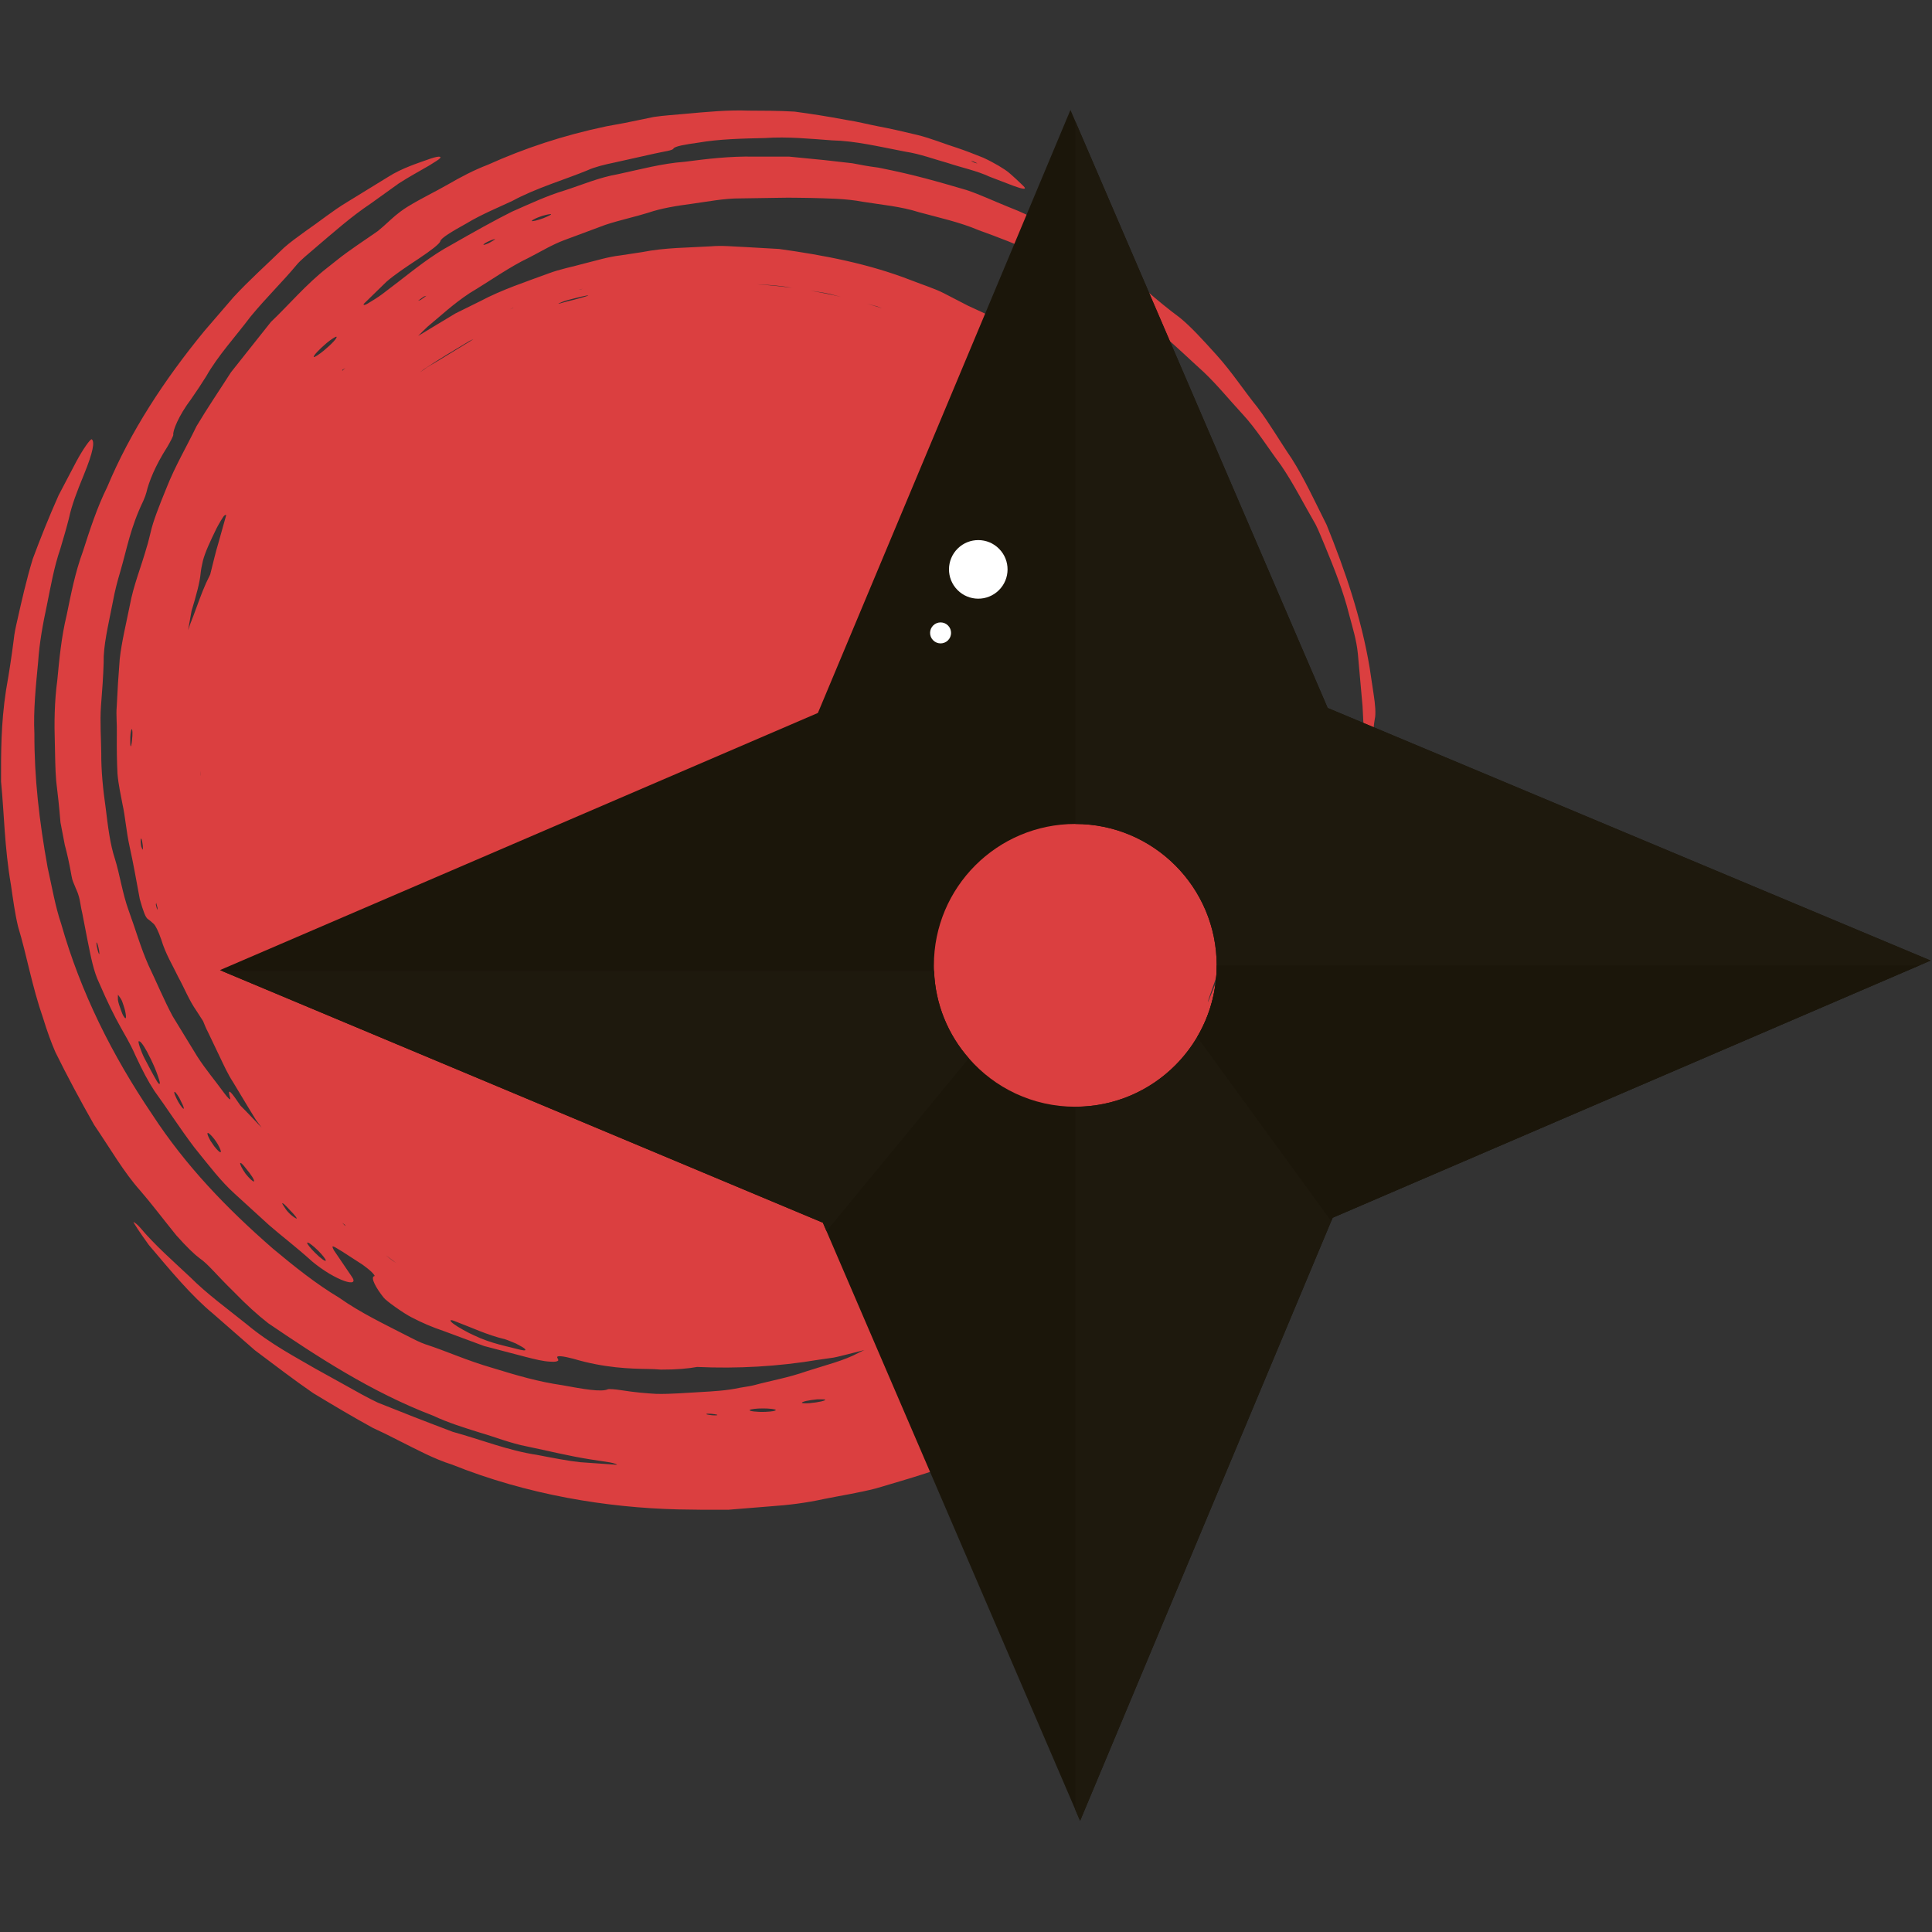 <svg xmlns="http://www.w3.org/2000/svg" xmlns:xlink="http://www.w3.org/1999/xlink" width="500" zoomAndPan="magnify" viewBox="0 0 375 375" height="500" preserveAspectRatio="xMidYMid meet" version="1.0"><rect x="0" y="0" width="375" height="375" fill="#333333" stroke="none"/><defs><clipPath id="9dcd7f2da9"><path d="M 0 21.34 L 271.703 21.34 L 271.703 293.043 L 0 293.043 Z M 0 21.34 " clip-rule="nonzero"/></clipPath><clipPath id="8bdd33327f"><path d="M 42.68 21.34 L 374.762 21.34 L 374.762 353.422 L 42.68 353.422 Z M 42.68 21.34 " clip-rule="nonzero"/></clipPath><clipPath id="103446027e"><path d="M 208 23 L 374.762 23 L 374.762 353.422 L 208 353.422 Z M 208 23 " clip-rule="nonzero"/></clipPath></defs><path fill="#db3f40" d="M 189.285 254.789 L 189.223 254.844 L 189.387 254.777 Z M 189.285 254.789 " fill-opacity="1" fill-rule="nonzero"/><g clip-path="url(#9dcd7f2da9)"><path fill="#db3f40" d="M 237.25 218.211 C 237.055 218.406 236.758 218.723 236.695 218.758 C 236.629 218.797 236.793 218.547 236.855 218.426 C 237.051 218.234 237.352 217.91 237.41 217.879 C 237.477 217.844 237.312 218.09 237.25 218.211 Z M 193.949 259.219 L 194.516 258.891 L 194.77 258.895 Z M 185.656 263.809 C 185.438 263.945 184.566 264.242 183.945 264.465 C 183.871 264.492 183.395 264.562 183.316 264.543 C 183.09 264.484 183.52 264.281 184.449 263.977 C 185.41 263.691 186.016 263.586 185.656 263.809 Z M 168.25 58.938 C 168.375 58.969 168.504 59.004 168.629 59.039 C 169.168 59.18 169.703 59.324 170.234 59.465 C 170.574 59.59 170.902 59.719 171.238 59.844 C 170.246 59.523 169.25 59.227 168.25 58.938 Z M 157.133 272.355 C 156.586 272.406 155.695 272.375 155.66 272.309 C 155.547 272.078 156.875 271.785 158.625 271.609 C 159.164 271.621 160.109 271.59 160.164 271.656 C 160.324 271.867 158.91 272.191 157.133 272.355 Z M 148.578 274.039 C 146.945 274.109 145.266 273.902 145.527 273.672 C 145.715 273.508 146.891 273.371 148.117 273.375 C 149.336 273.375 150.523 273.523 150.582 273.668 C 150.562 273.855 149.918 273.98 148.578 274.039 Z M 139.086 274.711 C 138.965 274.734 138.508 274.73 138.219 274.699 C 137.227 274.594 136.906 274.488 137.234 274.402 C 137.531 274.406 137.832 274.391 138.113 274.422 C 139.105 274.527 139.484 274.641 139.086 274.711 Z M 157.172 56.398 L 157.863 56.504 C 159.301 56.719 160.738 56.914 162.125 57.336 C 162.492 57.434 162.867 57.531 163.238 57.625 C 161.238 57.156 159.215 56.746 157.172 56.398 Z M 146.832 55.176 C 149.086 55.281 151.336 55.406 153.559 55.844 L 153.82 55.883 C 151.516 55.57 149.184 55.332 146.832 55.176 Z M 114.113 57.391 C 113.867 57.508 112.641 57.863 111.406 58.184 C 109.691 58.562 108.426 59.016 108.383 58.953 C 108.363 58.922 108.77 58.742 109.391 58.496 C 110.023 58.273 110.898 58.062 111.773 57.84 C 113.473 57.418 114.473 57.227 114.113 57.391 Z M 113.117 56.047 L 112.719 56.176 L 112.297 56.254 Z M 101.035 262 C 98.574 261.336 95.332 260.805 91.988 259.184 C 90.852 258.695 88.855 257.574 88.062 256.984 C 87.223 256.359 87.219 256.027 88.168 256.398 C 91.43 257.621 94.566 259.133 98.055 259.957 C 98.512 260.094 99.434 260.5 100.137 260.777 C 100.652 261.066 101.363 261.422 101.637 261.621 C 102.324 262.129 101.938 262.203 101.035 262 Z M 85.426 69.789 C 84.262 70.52 83.102 71.082 82.129 71.836 C 81.32 72.422 81.375 72.363 82.23 71.707 C 85.066 69.793 88.016 68.062 91.102 66.199 C 91.41 66.035 91.922 65.824 91.871 65.852 C 91.688 65.969 91.375 66.156 91.008 66.383 C 89.145 67.52 87.246 68.676 85.426 69.789 Z M 99.676 59.73 L 99.59 59.793 C 99.371 59.859 99.16 59.953 98.953 60.051 C 99.188 59.926 99.426 59.816 99.676 59.73 Z M 75.484 244.133 C 75.324 244.004 75.141 243.848 74.953 243.688 L 76.445 244.805 L 76.902 245.145 C 76.527 244.926 75.953 244.508 75.484 244.133 Z M 66.43 237.344 L 66.957 237.75 L 67.047 237.992 Z M 66.449 71.805 L 67.02 71.426 L 66.43 71.977 Z M 62.852 68.051 C 61.988 68.77 61.016 69.391 60.914 69.297 C 60.727 69.121 61.891 67.855 63.422 66.566 C 64.238 65.883 65.191 65.273 65.312 65.363 C 65.535 65.531 64.426 66.746 62.852 68.051 Z M 61.105 243.117 C 60.25 242.262 59.574 241.406 59.625 241.23 C 59.695 240.977 60.684 241.688 61.789 242.789 C 62.578 243.574 63.234 244.418 63.234 244.645 C 63.234 244.973 62.273 244.285 61.105 243.117 Z M 57.484 236.512 C 57.121 236.32 56.25 235.746 55.508 234.762 C 55.246 234.348 54.766 233.672 54.781 233.578 C 54.816 233.367 55.465 233.984 56.289 234.906 C 57.129 235.734 57.867 236.664 57.484 236.512 Z M 47.676 227.832 C 46.875 226.703 46.602 226.027 46.609 225.762 C 46.711 225.629 47.039 225.867 47.82 226.895 C 48.695 227.941 49.473 229.098 49.289 229.309 C 49.176 229.445 48.398 228.742 47.676 227.832 Z M 41.59 222.504 C 41.324 222.113 41.02 221.668 40.855 221.426 C 39.797 219.559 40.227 219.375 41.586 221.082 C 41.773 221.32 42.133 221.852 42.27 222.094 C 43.328 223.984 42.922 224.184 41.59 222.504 Z M 35 214.508 C 34.512 213.824 33.84 212.418 33.828 212.07 C 33.82 211.691 34.203 212.094 34.789 213.07 C 35.07 213.664 35.504 214.492 35.605 214.805 C 35.812 215.453 35.559 215.297 35 214.508 Z M 30.492 209.922 C 29.773 208.711 28.91 207.078 28.074 205.473 C 27.371 204.113 26.684 202.047 26.938 202.109 C 27.191 202.023 27.707 202.609 28.555 204.16 C 29 204.98 29.625 206.273 30.059 207.305 C 30.473 208.293 30.938 209.629 31.012 210.078 C 31.09 210.523 30.832 210.5 30.492 209.922 Z M 23.859 197.02 C 23.711 196.754 23.355 195.719 23.109 194.996 C 23.016 194.734 22.898 194.219 22.887 194.055 C 22.859 193.691 22.887 193.473 22.895 193.074 C 23.094 193.363 23.316 193.578 23.625 194.176 C 23.746 194.41 24.191 195.758 24.273 196.148 C 24.613 197.754 24.469 198.09 23.859 197.02 Z M 19.277 185.195 C 19.152 185.18 18.961 184.562 18.777 183.59 C 18.727 183.312 18.703 182.922 18.738 182.926 C 18.863 182.938 19.047 183.543 19.242 184.539 C 19.258 184.77 19.312 185.199 19.277 185.195 Z M 43.871 100.113 C 43.391 101.828 42.828 103.832 42.371 105.465 C 41.84 107.18 41.402 109.148 40.801 111.504 C 40.539 112.047 40.273 112.598 40.012 113.137 C 39.047 115.273 38.324 117.492 37.473 119.703 C 37.109 120.562 36.809 121.441 36.508 122.32 C 36.727 121.109 36.945 119.875 37.176 118.586 C 38.09 115.602 38.793 112.977 38.938 111.305 C 38.996 110.676 39.16 109.793 39.391 108.812 C 39.863 107.07 40.785 105.109 42.023 102.566 C 42.465 101.691 43.363 100.18 43.559 100.062 C 43.719 99.961 43.953 99.797 43.871 100.113 Z M 38.91 150 C 38.898 150.188 38.879 150.367 38.867 150.555 L 38.852 150.543 L 38.922 149.637 Z M 30.512 176.555 C 30.457 176.438 30.344 175.938 30.254 175.605 L 30.312 175.23 L 30.578 176.227 C 30.559 176.352 30.562 176.66 30.512 176.555 Z M 27.719 164.867 C 27.676 165.059 27.512 164.504 27.406 164.285 C 27.277 163.422 27.258 162.867 27.367 162.766 C 27.406 162.73 27.477 162.855 27.531 163.078 C 27.684 163.688 27.785 164.551 27.719 164.867 Z M 25.629 143.656 C 25.539 144.539 25.402 145.094 25.328 144.754 C 25.277 144.504 25.266 143.805 25.285 143.168 C 25.312 142.312 25.426 141.699 25.559 141.508 C 25.727 141.523 25.762 142.375 25.629 143.656 Z M 188.91 31.328 C 189.117 31.426 189.441 31.574 189.715 31.703 C 189.562 31.676 189.461 31.691 189.254 31.621 C 189.051 31.527 188.73 31.379 188.457 31.254 C 188.602 31.273 188.707 31.258 188.91 31.328 Z M 82.273 57.559 L 82.766 57.414 L 81.625 58.223 C 81.465 58.27 81.117 58.395 81.168 58.355 C 81.492 58.117 81.898 57.828 82.273 57.559 Z M 93.961 47.344 C 94.078 47.246 94.348 47.07 94.625 46.938 C 95.457 46.539 95.977 46.375 96.133 46.438 C 95.684 46.707 95.266 47.008 94.777 47.23 C 93.973 47.586 93.641 47.613 93.961 47.344 Z M 105.25 41.902 C 105.781 41.742 106.344 41.602 106.91 41.547 C 107.113 41.664 106.523 41.898 105.504 42.336 C 104.48 42.742 103.098 43.062 103.227 42.867 C 103.379 42.648 104.074 42.297 105.25 41.902 Z M 195.035 68.57 C 195.258 68.711 195.297 68.758 195.422 68.848 C 195.105 68.695 194.574 68.383 193.922 67.969 C 193.703 67.828 193.516 67.691 193.582 67.719 C 193.801 67.812 194.379 68.148 195.035 68.57 Z M 209.973 77.902 C 211.008 78.758 212.227 79.773 213.617 80.93 C 215.039 82.059 216.332 83.641 217.898 85.227 C 218.895 86.301 220.129 87.637 221.273 88.875 C 221.102 88.75 221.137 88.875 220.645 88.371 C 219.348 87.031 217.898 85.531 216.34 83.922 C 215.547 83.133 214.812 82.23 213.906 81.457 C 213.008 80.672 212.094 79.867 211.156 79.047 C 210.926 78.832 210.469 78.41 210.254 78.211 C 210.055 78.02 209.867 77.816 209.973 77.902 Z M 234.316 110.656 C 234.43 110.816 234.57 111.035 234.754 111.344 C 235.277 112.336 236.203 113.66 237.352 116.605 C 238.422 119.484 239.48 122.336 240.539 125.184 C 240.449 125.125 240.066 124.41 238.938 121.32 C 237.512 117.453 236.59 115.016 235.332 112.887 C 234.969 112.215 234.578 111.391 234.34 110.824 C 234.254 110.617 234.262 110.582 234.316 110.656 Z M 240.215 127.375 C 239.988 126.855 239.828 125.801 239.254 124.32 C 239.117 123.875 238.805 122.918 238.875 123.066 C 239.062 123.453 239.383 124.211 239.734 125.098 C 239.855 125.426 240.199 126.883 240.281 127.27 C 240.367 127.676 240.32 127.676 240.215 127.375 Z M 235.102 114.359 C 234.965 114.066 234.785 113.641 234.816 113.691 C 234.902 113.836 235.105 114.18 235.262 114.445 L 235.855 115.84 C 235.797 115.785 235.527 115.281 235.102 114.359 Z M 241.211 133.871 L 241.355 134.547 L 241.074 133.48 Z M 206.191 238.145 C 206.625 237.797 207.121 237.363 207.434 237.055 C 209.41 235.285 207.988 236.633 207.711 236.93 C 207.383 237.312 206.789 237.82 206.223 238.184 C 206.043 238.305 206.195 238.164 206.191 238.145 Z M 216.48 228.199 C 216.734 227.727 218.531 225.625 219.949 224.109 C 221.668 222.348 221.871 221.879 222.066 221.863 C 222.121 221.844 222.07 221.973 222.066 222.059 C 221.895 222.344 221.824 222.531 221.34 223.23 C 220.836 223.848 219.82 225 219.055 225.844 C 218.285 226.684 217.078 227.957 216.891 228.113 C 216.469 228.461 216.32 228.492 216.48 228.199 Z M 220.875 218.887 C 221.113 218.57 221.512 218.043 221.633 217.879 C 221.969 217.473 222.457 216.871 222.426 216.953 C 222.32 217.242 221.637 218.27 220.16 220.281 C 219.48 221.297 218.344 222.461 218.434 222.273 C 218.672 221.941 219.48 220.824 220.875 218.887 Z M 224.121 224.539 C 224.207 224.422 224.746 223.707 224.789 223.652 C 224.98 223.445 225.246 223.145 225.129 223.34 C 225 223.52 224.473 224.27 224.121 224.77 C 223.875 225.074 223.613 225.367 223.328 225.629 C 223.613 225.301 223.82 224.98 224.121 224.539 Z M 227.285 213.887 C 227.395 213.73 227.633 213.375 227.598 213.449 C 227.355 213.871 227.062 214.406 226.766 214.891 C 226.633 215.047 226.359 215.379 226.402 215.312 C 226.703 214.914 227.008 214.391 227.285 213.887 Z M 233.551 201.441 C 233.766 200.988 234.262 199.93 234.543 199.332 C 234.844 198.73 235.215 198.027 235.277 197.969 C 235.516 197.711 235.074 198.824 234.012 201.152 C 233.867 201.457 233.57 202.074 233.477 202.27 C 233.199 202.785 232.996 203.156 232.762 203.594 C 232.699 203.527 232.902 202.93 233.551 201.441 Z M 236.012 206.508 C 236.156 206.109 237.078 204.129 237.48 203.348 C 237.801 202.73 238.105 202.16 238.266 201.891 C 238.43 201.613 238.535 201.48 238.457 201.715 C 238.246 202.281 237.957 203.066 237.688 203.801 C 237.07 204.926 236.344 206.246 235.91 207.027 C 235.676 207.434 235.871 206.902 236.012 206.508 Z M 238.496 198.832 L 238.914 198.012 L 238.656 198.637 C 238.516 198.91 238.277 199.375 238.262 199.398 C 238.238 199.422 238.41 199.039 238.496 198.832 Z M 271.164 162.305 C 271.176 155.711 270.188 153.277 269.129 151.023 C 268.902 150.531 268.402 151.414 267.781 152.863 C 266.754 155.27 265.574 158.793 264.484 162.246 C 263.082 166.141 261.289 170.504 259.789 175.477 L 256.117 184.332 C 254.809 187.809 252.93 190.527 251.41 193.18 C 249.848 196.023 247.738 198.973 245.715 201.789 C 244.891 202.961 243.992 204.586 243.473 205.789 C 243.285 206.316 243.137 206.672 242.898 207.117 C 242.367 208.164 241.578 209.316 240.367 210.727 C 239.926 211.238 239.219 212.117 238.906 212.605 C 235.039 218.695 231.445 222.922 232.199 223.969 C 232.316 224.145 232.301 224.488 232.109 225.008 C 231.93 225.527 231.691 226.145 230.949 227.008 C 228.234 230.109 225.719 233.746 222.602 236.707 C 222.398 235.969 222.262 235.18 221.898 234.57 C 221.836 234.465 220.852 235.016 220.086 235.555 C 219.312 236.098 218.094 237.086 217.375 237.738 C 216.309 238.707 215.242 239.73 214.648 240.422 C 212.199 242.742 208.801 245.676 204.965 248.473 C 200.996 250.902 197.523 253.773 193.977 255.617 C 191.402 257.043 188.453 258.867 185.117 260.25 C 181.746 261.535 178.25 263.043 174.766 264.191 C 174.566 264.246 173.293 264.387 173.098 264.352 C 172.199 264.184 173.297 263.664 175.133 263.098 C 179.18 261.461 180.543 260.316 182.691 259.062 C 184.84 257.957 188.578 255.875 189.223 254.844 C 188.172 255.266 186.918 255.809 186.219 256.016 C 185.168 256.328 184.918 256.234 185.078 255.98 C 193.73 251.926 201.906 246.902 209.094 240.98 C 221.453 230.723 231.285 217.57 237.641 203.926 L 237.625 203.969 C 237.664 203.883 237.703 203.797 237.742 203.707 L 237.766 203.656 L 237.762 203.66 C 238.363 202.32 239.094 200.695 239.496 199.801 C 240.41 197.746 241.023 195.293 242.031 192.52 C 242.492 191.117 243.078 189.637 243.562 187.98 C 243.988 186.309 244.449 184.504 244.949 182.539 C 245.402 180.781 245.73 179.383 245.953 178.32 C 246.129 177.254 246.145 176.504 246.16 176.078 C 246.164 175.586 245.988 176.305 245.699 177.84 C 245.074 180.141 244.32 183 243.801 185.332 C 243.578 186.367 243.398 187.176 243.184 188.168 C 243.129 188.453 242.848 189.168 242.77 189.395 C 242.508 190.059 242.156 190.961 242.082 191.09 C 241.625 191.785 242.113 190.488 242.984 187.281 C 243.938 182.809 245.305 178.277 245.688 173.656 C 245.852 172.344 245.848 171.758 245.688 172.414 C 245.52 173.086 245.371 173.625 245.164 174.613 C 244.934 175.68 244.699 176.773 244.453 177.91 C 244.113 179.027 243.758 180.191 243.379 181.43 C 243.012 182.664 242.621 183.977 242.199 185.383 C 241.996 186.09 241.781 186.816 241.562 187.574 C 241.32 188.324 240.984 189.074 240.688 189.867 C 239.496 192.762 238.492 195.758 237.125 198.602 C 235.676 201.41 234.285 204.254 232.785 207.012 C 231.941 208.332 231.07 209.691 230.277 210.93 C 229.215 212.57 228.496 213.598 228.578 213.301 C 228.742 212.676 229.07 211.781 229.402 210.883 C 229.457 210.738 229.785 210.117 230.152 209.492 C 232.09 206.453 233.375 203.332 234.816 200.199 C 236.387 197.121 237.402 193.711 238.766 189.996 C 239.133 188.926 239.516 187.957 239.781 187.035 C 240.004 186.102 240.203 185.254 240.391 184.473 C 240.746 182.918 241.012 181.652 241.199 180.637 C 241.348 179.531 241.98 177.617 242.191 175.422 C 242.363 174.16 242.535 172.887 242.695 171.707 C 242.914 170.047 242.918 169.152 242.707 170.098 C 242.523 170.965 242.355 171.75 242.102 172.93 C 241.734 174.586 241.539 176.32 241.023 178 C 240.527 179.68 240.02 181.375 239.52 183.055 C 238.891 185.152 238.898 184.859 239.594 181.793 C 239.672 181.449 239.77 181.02 239.852 180.68 C 240.391 178.277 240.531 177.203 239.559 180.625 C 239.254 181.691 238.875 183.039 238.902 182.703 C 238.93 182.418 239.133 181.453 239.273 180.742 C 239.387 180.16 239.355 180.148 239.098 181.086 C 238.781 182.277 238.438 183.582 238.098 184.852 C 237.926 185.484 237.758 186.109 237.594 186.707 C 237.367 187.289 237.148 187.844 236.945 188.355 C 236.215 190.184 235.387 192.246 234.605 194.191 C 234.281 194.992 234.484 194.219 234.93 192.949 C 235.492 191.352 236.055 189.754 236.625 188.133 C 237.375 186.332 237.699 184.438 238.191 182.629 C 238.641 180.809 239.086 179.016 239.523 177.23 C 240.125 173.605 240.605 170.004 241.09 166.328 C 241.156 164.23 241.215 162.32 241.277 160.406 C 241.281 160.18 241.281 160.012 241.281 159.867 C 241.324 158.668 241.371 157.473 241.371 156.262 C 241.371 151.496 241.02 146.816 240.383 142.227 C 240.387 142.23 240.391 142.242 240.395 142.246 C 240.57 142.387 240.43 139.543 239.488 134.684 C 239.379 134.254 239.266 133.809 239.16 133.387 C 238.461 130.703 237.789 128.117 237.145 125.645 C 236.305 123.227 235.504 120.922 234.75 118.742 C 230.977 109.211 226.051 100.121 219.574 91.98 C 218.43 90.41 217.043 89.051 215.793 87.578 C 214.488 86.156 213.281 84.637 211.891 83.293 C 210.473 81.977 209.047 80.656 207.617 79.324 L 205.457 77.32 C 204.707 76.684 203.895 76.113 203.109 75.5 C 202.781 75.246 202.504 75.027 202.184 74.777 C 200.746 73.66 200.02 72.965 200.754 73.43 C 201.961 74.223 203.969 75.535 205.996 77.094 C 207.457 78.371 208.938 79.668 210.504 81.039 C 211.273 81.738 212.062 82.457 212.879 83.203 C 213.637 84.004 214.383 84.875 215.168 85.766 C 216.156 86.867 217.469 88.34 218.637 89.648 C 218.637 89.648 218.477 89.484 218.461 89.469 C 218.84 89.863 219.227 90.266 219.613 90.676 L 220.66 92 C 221.359 92.875 222.035 93.723 222.633 94.477 C 223.926 96.172 225.617 98.031 226.969 100.457 L 229.461 104.555 C 230.305 105.918 231.145 107.281 231.785 108.75 L 233.863 113.082 C 234.535 114.535 235.316 115.938 235.805 117.453 C 237.148 121.32 238.867 125.02 239.727 129.043 C 240.285 131.234 240.883 133.43 241.406 135.645 C 241.754 137.895 242.102 140.145 242.445 142.383 C 242.621 143.516 242.777 144.523 242.918 145.41 C 243.023 146.301 243.027 147.082 243.082 147.75 C 243.16 149.09 243.227 149.992 243.281 150.535 C 243.395 151.613 243.473 151.246 243.582 150.02 C 243.684 148.863 243.852 149.34 244.105 151.68 C 244.207 152.668 244.332 153.875 244.426 154.789 C 244.504 155.473 244.59 156.164 244.641 156.254 C 244.688 156.34 244.719 155.84 244.727 155.188 C 244.715 154.965 244.641 153.406 244.605 152.684 C 244.324 148.785 244.25 146.781 244.078 145.109 C 243.836 143.445 243.676 142.098 243.375 139.512 C 243.184 137.926 243 136.383 242.832 134.945 C 242.539 133.527 242.27 132.211 242.035 131.066 L 241.992 130.832 L 241.934 130.586 L 241.941 130.621 L 241.938 130.605 L 241.945 130.645 L 240.707 125.77 C 240.91 126.387 241.117 127.031 241.301 127.594 C 242.309 130.637 242.438 130.332 241.422 125.648 C 240.441 122.008 239.301 118.781 238.23 115.324 C 238.164 115.043 237.867 114.375 237.816 114.289 C 237.516 113.707 237.141 112.977 237.008 112.762 C 236.191 111.57 236.301 111.656 238.137 116.289 C 239.703 120.809 240.371 123.141 240.441 123.902 C 240.461 124.129 239.801 122.555 239.246 121.039 C 238.133 118.004 237.121 114.926 235.605 112.062 C 234.164 109.172 232.949 106.16 231.16 103.461 C 230.504 102.344 229.84 101.215 229.238 100.184 C 228.27 98.488 227.344 96.859 226.18 95.344 L 226.195 95.367 C 225.891 94.586 227.324 95.77 230.914 101.715 C 231.598 102.801 232.336 103.98 232.926 104.918 C 233.973 106.59 234.684 108.168 234.594 107.695 C 234.289 106.52 234.27 105.941 234.465 105.805 C 234.57 105.738 234.199 104.789 233.477 103.492 C 232.438 101.578 231.43 99.719 230.16 97.375 C 229.555 96.176 228.688 94.984 227.707 93.609 C 226.715 92.238 225.594 90.691 224.305 88.91 C 223.293 87.414 222.07 86.195 220.984 84.902 C 219.871 83.633 218.781 82.387 217.684 81.125 C 211.324 74.535 203.641 67.859 194.828 62.957 C 193.691 62.277 192.574 61.586 191.418 60.969 L 187.859 59.324 C 186.477 58.609 184.965 57.828 183.258 56.945 C 181.441 56.008 179.254 55.34 176.871 54.406 C 168.625 51.191 159.934 49.535 151.215 48.324 L 144.609 47.949 C 142.402 47.867 140.195 47.613 137.984 47.812 C 133.562 48.082 129.098 48.047 124.691 48.926 C 123.281 49.137 121.848 49.359 120.422 49.574 C 118.039 49.844 115.746 50.578 113.422 51.141 C 111.121 51.789 108.75 52.219 106.504 53.062 C 102.016 54.723 97.449 56.207 93.215 58.457 L 88.422 60.824 L 83.84 63.582 L 81.164 65.207 C 81.77 64.59 82.387 63.977 83.02 63.383 C 85.43 61.402 87.906 59.047 91.156 56.898 C 95.18 54.488 98.879 51.816 102.617 50.039 C 104.773 48.953 107.039 47.531 109.586 46.586 C 112.152 45.633 114.816 44.641 117.512 43.637 C 120.371 42.699 123.227 42.102 125.789 41.301 C 128.371 40.414 131.309 39.953 134.375 39.543 C 137.43 39.125 140.609 38.488 143.723 38.508 C 145.961 38.473 149.035 38.426 151.281 38.391 C 153.539 38.34 155.141 38.402 157.195 38.418 C 160.535 38.52 164.016 38.508 167.508 39.168 C 171.012 39.746 174.762 40.035 178.449 41.211 C 182.312 42.262 186.281 43.113 189.961 44.68 C 193.723 46.059 197.512 47.402 201.004 49.289 C 203.145 50.289 205.105 51.211 207.105 52.145 C 209.008 53.25 210.941 54.398 213.082 55.75 C 217.535 58.297 221.551 61.906 225.484 64.84 C 228.277 67.191 230.906 69.75 233.648 72.227 C 236.316 74.762 238.621 77.625 241.125 80.324 C 243.852 83.262 246.047 86.828 248.641 90.305 C 251.086 93.875 253.074 97.867 255.355 101.789 C 255.992 103.02 256.5 104.426 257.129 105.859 C 258.934 110.234 260.727 114.699 261.879 119.344 C 262.512 121.738 263.297 124.195 263.559 126.879 C 263.863 130.273 264.164 133.645 264.469 137.055 C 264.66 140.297 264.695 143.164 265.031 145.676 C 265.312 148.16 265.652 149.77 266.031 150.77 C 266.176 151.152 266.406 150.551 266.398 149.48 C 266.367 145.34 266.434 141.785 266.848 139.547 C 267.082 138.609 266.926 136.66 266.629 134.793 C 266.367 133.051 266.102 131.266 265.848 129.609 C 264.25 120.02 261.102 110.758 257.5 101.883 C 255.258 97.422 253.176 92.875 250.707 88.996 C 248.5 85.777 246.527 82.332 244.066 79.051 C 241.477 75.863 239.164 72.273 236.172 68.949 C 233.5 65.984 231.055 63.297 228.898 61.574 C 227.004 60.188 224.797 58.387 222.293 56.219 C 216.043 51.121 209.629 46.883 203.352 43.793 C 200.961 42.402 198.344 41.168 195.621 40.121 C 192.918 39.039 190.281 37.781 187.598 36.883 C 181.844 35.211 177.742 33.988 170.941 32.625 C 170.582 32.539 170.277 32.5 170.02 32.469 C 168.688 32.301 167.121 32.023 165.434 31.688 C 163.723 31.496 161.875 31.285 160.023 31.074 C 157.652 30.84 155.383 30.621 153.137 30.398 C 150.883 30.398 148.656 30.398 146.387 30.402 C 141.676 30.301 137.238 30.836 132.879 31.402 C 128.504 31.727 124.297 32.871 119.977 33.801 C 116.262 34.445 112.973 35.879 109.594 36.965 C 106.188 37.984 102.926 39.523 99.363 41.086 C 96.285 42.613 91.859 45.078 87.66 47.488 C 83.684 49.609 80.066 52.59 77.414 54.625 C 76.73 55.148 75.387 56.172 74.211 57.074 C 73.457 57.645 72.293 58.367 71.438 58.879 C 70.672 59.34 70.336 59.246 70.742 58.848 C 72.164 57.457 73.5 56.156 75.035 54.664 C 76.66 53.273 78.664 51.926 81.258 50.215 C 83.738 48.566 85.348 47.301 85.461 46.828 C 85.551 46.227 87.75 44.91 90.527 43.375 C 93.445 41.605 96.918 40.191 99.434 39.004 C 103.945 36.535 109.898 34.773 114.031 33.055 C 115.344 32.434 117.398 31.93 119.289 31.543 C 121.82 30.977 124.457 30.391 127.062 29.809 C 129.105 29.352 130.527 29.219 130.711 28.844 C 130.961 28.391 132.941 28.051 135.527 27.691 C 139.68 26.977 144.055 26.895 148.461 26.793 C 152.887 26.488 157.281 26.941 161.535 27.246 C 166.004 27.34 170.625 28.461 175.688 29.43 C 178.598 29.871 181.277 30.895 184.023 31.656 C 186.715 32.559 189.539 33.117 192.109 34.309 C 193.758 34.941 195.258 35.516 196.668 36.055 C 198.473 36.719 199.453 36.902 198.641 36.105 C 197.793 35.285 196.918 34.445 195.828 33.512 C 194.953 32.789 193.004 31.602 190.84 30.605 C 189.168 29.934 187.305 29.211 185.82 28.715 C 183.281 27.926 180.672 26.824 178 26.18 C 175.328 25.539 172.723 24.941 170.406 24.508 C 168.625 24.176 166.57 23.625 164.23 23.27 C 160.656 22.598 157.34 22.078 154.215 21.664 C 151.074 21.477 148.117 21.488 145.293 21.473 C 141.359 21.316 137.148 21.719 133.012 22.094 C 130.941 22.293 128.887 22.406 126.914 22.699 C 124.957 23.102 123.059 23.492 121.262 23.863 C 120.266 24.047 118.91 24.293 117.699 24.516 C 109.258 26.297 101.844 28.762 94.691 31.98 C 91.91 33.047 89.438 34.359 86.945 35.801 C 84.453 37.238 81.781 38.477 78.992 40.199 C 78.043 40.805 77.27 41.398 76.75 41.84 C 75.504 42.895 74.699 43.75 73.293 44.879 C 71.387 46.234 67.777 48.559 65.355 50.523 C 64.738 51.012 64.074 51.539 63.508 51.988 C 59.473 55.121 55.969 59.281 52.578 62.496 C 49.977 65.773 47.406 69.016 44.828 72.262 C 42.598 75.754 40.27 79.16 38.137 82.738 C 36.102 86.949 34.059 90.32 32.328 94.68 C 30.883 98.195 29.684 101.281 29.254 103.262 C 29.07 103.895 28.828 105.141 28.422 106.387 C 27.398 110.012 25.926 113.562 25.207 117.453 C 24.453 121.199 23.602 124.641 23.238 127.93 C 22.973 131.234 22.785 134.305 22.656 137.176 C 22.508 138.785 22.727 140.438 22.676 142.504 C 22.641 145.449 22.695 147.934 22.801 150.141 C 22.98 152.352 23.453 154.281 23.781 156.129 C 24.324 158.504 24.484 161.312 25.172 164.387 C 25.855 167.461 26.461 170.867 27.133 174.516 C 27.812 176.957 28.277 178.105 28.68 178.371 C 29.047 178.621 29.43 178.938 29.828 179.32 C 30.23 179.715 30.727 180.727 31.309 182.395 C 32.125 185.145 33.523 187.379 34.594 189.629 C 35.809 191.824 36.656 194.086 38.156 196.238 C 38.59 196.906 39 197.543 39.414 198.184 C 39.703 198.922 40.008 199.652 40.379 200.352 L 42.703 205.219 C 43.48 206.84 44.219 208.48 45.203 209.988 L 48.168 214.91 L 49.664 217.355 L 50.781 218.871 C 49.473 217.504 48.113 216.031 46.68 214.605 C 44.887 211.945 44.035 210.898 44.652 213.062 C 44.883 213.855 44.16 213.016 43.512 212.156 C 41.785 209.785 39.875 207.531 38.277 205.039 C 36.723 202.496 35.148 199.926 33.523 197.266 C 31.836 194.121 30.43 190.719 28.816 187.344 C 27.297 183.934 26.289 180.309 25 176.805 C 23.762 173.434 23.234 169.625 22.301 166.684 C 21.355 163.82 20.953 160.414 20.52 156.875 C 20.008 153.332 19.629 149.656 19.656 146.18 C 19.621 143.301 19.391 140.141 19.594 137.121 C 19.836 134.105 20.047 131.18 20.117 128.688 C 20.051 125.223 20.965 121.637 21.91 116.789 C 22.309 114.617 22.789 112.805 23.34 110.965 C 24.68 106.383 25.273 102.512 27.82 97.207 C 28.113 96.547 28.328 95.938 28.418 95.57 C 28.898 93.551 30.062 90.508 32.48 86.727 C 33.039 85.793 33.684 84.527 33.637 84.379 C 33.504 83.699 34.586 80.793 37.109 77.449 C 38.223 75.863 39.18 74.387 40.023 73.043 C 42.328 68.988 45.719 65.336 48.613 61.48 C 51.668 57.766 54.988 54.543 57.504 51.496 C 58.34 50.461 59.711 49.41 61.059 48.227 C 64.797 45.047 68.207 42.016 71.938 39.527 L 77.414 35.598 C 79.305 34.371 81.309 33.289 83.336 32.109 C 83.914 31.742 84.309 31.496 84.785 31.195 C 86.086 30.375 85.535 30.137 83.629 30.766 C 81.188 31.641 78.055 32.598 75.316 34.348 C 72.684 35.965 70.02 37.602 67.305 39.27 C 64.574 40.906 62.066 42.973 59.328 44.848 C 57.855 45.93 56.301 47.02 55.074 48.129 C 51.762 51.363 48.379 54.359 45.309 57.695 C 43.43 59.875 41.656 61.938 39.672 64.238 C 31.848 73.77 25.293 83.809 20.828 94.488 C 18.812 98.562 17.434 102.852 16.09 107.035 C 14.566 111.156 13.77 115.383 12.938 119.402 C 11.922 123.578 11.516 127.859 11.121 132.043 C 10.559 136.207 10.516 140.324 10.645 144.277 C 10.715 146.832 10.703 149.172 10.91 151.621 C 11.207 154.07 11.496 156.629 11.738 159.629 C 12.023 161.121 12.281 162.445 12.582 164.031 C 13.008 165.609 13.438 167.453 13.887 170.031 C 14.051 171 14.297 171.371 14.5 171.91 C 14.773 172.637 15.031 173.016 15.309 174.012 C 15.531 174.68 15.688 176.156 15.977 177.293 C 16.305 178.992 16.648 180.77 16.977 182.453 C 17.656 185.781 18.145 188.535 19.281 190.863 C 20.812 194.41 22.184 197.211 23.418 199.391 C 24.07 200.621 25.141 202.25 26.301 204.891 C 27.695 207.875 28.695 209.797 29.977 211.758 C 32.5 215.223 34.703 218.711 37.676 222.66 C 40.742 226.461 42.883 229.285 45.504 231.66 C 47.742 233.699 49.859 235.633 52.219 237.785 C 54.617 239.883 57.434 241.992 60.633 244.883 C 65.07 248.566 70.031 250.18 68.246 247.742 L 64.789 242.648 C 64.234 241.551 64.527 241.762 66.453 242.938 C 67.703 243.746 68.977 244.57 70.348 245.457 C 70.777 245.75 71.672 246.453 72.051 246.812 C 72.465 247.207 72.801 247.652 72.699 247.676 C 71.734 247.855 73.121 250.195 74.473 251.867 C 74.934 252.504 78.379 254.941 79.891 255.695 C 81.969 256.781 83.934 257.617 86.07 258.332 L 93.953 261.258 C 96.648 261.965 99.336 262.672 101.984 263.363 C 103.82 263.828 105.414 264.246 106.902 264.301 C 107.703 264.367 108.121 264.266 108.312 264.113 C 108.504 263.961 108.141 263.629 108.152 263.414 C 108.168 263.117 109.184 263.188 111.211 263.711 C 117.383 265.555 122.324 265.66 125.918 265.723 C 126.562 265.719 127.383 265.766 128.27 265.84 C 131.363 265.855 133.625 265.629 135.305 265.324 C 143.164 265.684 151.059 265.238 158.832 263.934 C 159.812 263.793 160.797 263.652 161.789 263.512 C 162.77 263.328 163.738 263.047 164.723 262.816 C 165.738 262.562 166.762 262.305 167.781 262.043 C 167.426 262.211 167.051 262.367 166.719 262.543 C 163.863 264.105 160.195 264.98 156.598 266.148 C 153.004 267.418 149.348 268.047 146.402 268.855 C 145.723 269.039 144.555 269.199 143.586 269.367 C 141.043 269.918 138.48 270.055 135.812 270.207 C 133.148 270.336 130.352 270.613 127.383 270.551 C 125.363 270.43 123.398 270.281 120.484 269.824 C 119.461 269.664 118.227 269.57 118 269.652 C 116.719 270.25 113.172 269.605 109.133 268.867 C 104.488 268.191 100.473 267.016 95.68 265.543 C 90.438 264.031 86.688 262.254 82.523 260.91 C 81.48 260.551 80.273 259.926 79.156 259.352 C 74.688 257.043 70.062 254.875 65.824 251.883 C 61.352 249.203 57.211 245.895 52.965 242.352 C 43.957 234.5 36.02 226.258 29.527 216.293 C 21.762 204.793 15.684 192.68 11.891 179.371 C 10.703 175.848 10.137 172.367 9.246 168.398 C 7.602 159.254 6.652 150.984 6.676 142.398 C 6.461 137.914 6.949 133.25 7.402 128.477 C 7.645 124.785 8.316 121.117 9.105 117.449 C 9.852 113.773 10.492 110.047 11.707 106.527 C 12.348 104.398 12.941 102.34 13.371 100.633 C 13.934 97.996 14.977 95.312 16.25 92.223 C 18.168 87.527 18.363 85.773 17.828 85.277 C 17.598 85.059 16.082 87.211 14.797 89.613 C 13.656 91.789 12.473 94.051 11.371 96.145 C 9.492 100.363 7.848 104.484 6.359 108.477 C 5.125 112.547 4.219 116.555 3.352 120.426 C 3.059 121.664 2.777 122.969 2.656 124.242 C 2.273 127.25 1.793 130.465 1.176 133.934 C 0.164 140.523 0.195 146.273 0.203 151.707 C 0.82 157.883 0.848 164.359 2.129 171.789 C 2.539 174.609 2.914 177.422 3.52 179.898 C 5.207 185.438 6.18 191.359 8.387 197.691 C 9.125 200.113 9.961 202.402 10.746 204.207 C 12.992 208.777 15.609 213.652 18.285 218.363 C 21.352 222.855 24.016 227.523 27.219 231.098 C 29.309 233.504 31.504 236.418 34.223 239.781 C 36.195 241.996 37.723 243.465 38.754 244.234 C 40.367 245.309 42.043 247.5 45.336 250.695 C 47.852 253.293 50.02 255.246 52.086 256.855 C 61.371 263.164 72.027 270.191 84.062 274.781 C 87.039 276.176 90.113 277.117 93.152 278.07 C 96.207 278.957 99.137 280.152 102.285 280.754 C 106.344 281.59 110.367 282.602 114.535 283.258 C 115.617 283.422 117.043 283.641 118.352 283.844 C 118.648 283.891 119.223 284.043 119.457 284.125 C 119.688 284.207 119.867 284.32 119.691 284.309 C 117.324 284.141 114.504 283.945 112.582 283.809 C 110.328 283.574 107.297 282.984 104.23 282.391 C 98.727 281.578 93.309 279.41 87.895 277.922 C 82.676 275.953 77.66 273.992 73.371 272.266 C 71.625 271.465 69 269.992 66.578 268.629 C 64.426 267.434 62.562 266.402 61.195 265.645 C 57.52 263.492 52.484 260.879 47.91 257.059 C 44.078 253.977 40.191 251.172 36.91 247.887 C 33.523 244.703 30.07 241.699 27.176 238.25 C 26.59 237.598 26.223 237.352 25.938 237.191 C 25.711 237.062 27.242 239.391 28.875 241.633 C 33.102 246.625 37.156 251.531 41.371 255 C 43.867 257.184 46.625 259.594 49.48 262.09 C 53.25 264.91 56.992 267.793 60.785 270.402 C 64.73 272.789 68.609 275.094 72.355 277.145 C 73.848 277.828 75.684 278.719 77.387 279.605 C 81.121 281.477 84.27 283.184 87.727 284.273 C 102.469 290.18 117.805 292.629 131.547 292.973 C 134.477 293.012 137.543 293.055 140.617 293.102 C 143.672 292.852 146.73 292.605 149.664 292.367 C 153.086 292.137 156.516 291.703 159.902 290.961 C 163.293 290.281 166.695 289.75 169.984 288.91 C 176.504 286.965 182.875 285.234 188.398 282.57 C 190.934 281.434 193.723 280.453 196.406 279 C 211.293 271.91 223.035 262.52 233.52 251.984 C 241.684 243.926 248.137 235.016 254.254 225.43 C 256.199 221.941 258.023 218.668 259.793 215.5 C 261.25 212.18 262.66 208.965 264.082 205.723 C 267.797 196.105 268.641 190.406 270.34 181.852 C 270.395 181.598 270.418 181.402 270.41 181.285 C 270.367 179.031 270.969 174.301 271.164 170.312 C 271.309 167.168 271.246 165.578 271.164 162.305 " fill-opacity="1" fill-rule="nonzero"/></g><path fill="#db3f40" d="M 196.641 252.309 C 197.055 251.996 197.668 251.594 197.855 251.387 C 198.82 250.355 200.773 248.953 203.656 247.184 C 204.34 246.766 204.137 246.73 203.449 247.012 C 203.184 247.121 202.695 247.355 202.469 247.496 L 196.109 251.406 C 193.957 252.656 191.652 253.625 189.434 254.758 C 190.531 254.523 191.578 254.301 192.734 254.055 C 193.617 253.805 195.855 253.004 196.641 252.309 " fill-opacity="1" fill-rule="nonzero"/><path fill="#db3f40" d="M 189.297 254.785 L 189.387 254.777 L 189.434 254.758 Z M 189.297 254.785 " fill-opacity="1" fill-rule="nonzero"/><path fill="#db3f40" d="M 207.297 40.137 C 207.359 40.168 207.129 39.945 207.039 39.84 C 206.543 39.562 206.023 39.273 205.57 39.02 C 205.504 38.988 205.73 39.211 205.824 39.316 C 206.324 39.594 206.844 39.883 207.297 40.137 " fill-opacity="1" fill-rule="nonzero"/><path fill="#db3f40" d="M 227.039 228.727 L 227.961 227.602 C 227.738 227.773 227.371 228.062 227.32 228.102 C 226.977 228.516 226.684 228.867 226.375 229.242 L 227.039 228.727 " fill-opacity="1" fill-rule="nonzero"/><path fill="#db3f40" d="M 241.008 171.148 C 240.895 172.414 240.926 172.766 241.176 171.625 C 241.281 171.051 241.516 169.805 241.641 169.148 C 241.762 168.301 241.879 167.496 241.984 166.762 C 242.008 166.016 242.027 165.348 242.039 164.781 C 242.055 163.656 242.031 162.957 241.973 162.949 C 241.902 162.941 241.801 163.73 241.68 165.461 C 241.602 167.379 241.07 169.887 241.008 171.148 " fill-opacity="1" fill-rule="nonzero"/><path fill="#db3f40" d="M 243.852 160.52 C 243.832 160.895 243.805 161.434 243.789 161.699 C 243.738 163.762 243.773 164.465 243.883 163.992 C 243.891 163.934 243.934 163.34 243.961 162.965 C 243.977 162.578 243.996 162.051 244.008 161.758 C 244.031 160.363 244.016 159.562 243.93 159.867 C 243.91 159.93 243.883 160.273 243.852 160.52 " fill-opacity="1" fill-rule="nonzero"/><path fill="#db3f40" d="M 247.199 162.68 L 247.164 162.691 L 247.137 163.586 Z M 247.199 162.68 " fill-opacity="1" fill-rule="nonzero"/><path fill="#db3f40" d="M 229.871 100.832 C 229.906 100.883 229.922 100.895 229.934 100.914 C 229.875 100.82 229.816 100.719 229.758 100.625 L 229.871 100.832 " fill-opacity="1" fill-rule="nonzero"/><path fill="#db3f40" d="M 230.109 101.195 C 230.238 101.402 230.367 101.562 230.301 101.445 C 229.887 100.695 229.613 100.266 229.562 100.27 L 229.469 100.148 L 229.512 100.227 C 229.836 100.73 229.996 100.992 229.934 100.914 C 230 101.02 230.062 101.121 230.109 101.195 " fill-opacity="1" fill-rule="nonzero"/><g clip-path="url(#8bdd33327f)"><path fill="#1b160a" d="M 208.711 214.816 C 200.469 214.816 193.062 211.18 188.051 205.41 C 184.035 200.855 181.543 194.941 181.301 188.469 C 181.266 188.105 181.266 187.73 181.266 187.375 C 181.266 172.219 193.555 159.93 208.711 159.93 C 223.863 159.93 236.156 172.219 236.156 187.375 C 236.156 202.527 223.863 214.816 208.711 214.816 Z M 257.703 137.414 L 208.711 23.523 L 207.773 21.344 L 158.754 138.383 L 42.684 188.301 L 43.078 188.469 L 159.723 237.328 L 160.426 238.969 L 208.711 351.234 L 209.645 353.418 L 258.664 236.363 L 374.738 186.438 L 257.703 137.414 " fill-opacity="1" fill-rule="nonzero"/></g><g clip-path="url(#103446027e)"><path fill="#1e190d" d="M 374.734 186.445 L 372.559 187.383 L 258.66 236.359 L 258.387 237.023 L 209.645 353.422 L 208.707 351.234 L 208.707 214.82 C 218.797 214.82 227.605 209.379 232.367 201.281 C 234.777 197.207 236.16 192.457 236.16 187.383 C 236.16 172.215 223.871 159.93 208.707 159.93 L 208.707 23.527 L 257.695 137.414 L 374.734 186.445 " fill-opacity="1" fill-rule="nonzero"/></g><path fill="#1e190d" d="M 188.047 205.414 L 160.422 238.969 L 159.719 237.328 L 43.078 188.469 L 181.297 188.469 C 181.543 194.941 184.035 200.855 188.047 205.414 " fill-opacity="1" fill-rule="nonzero"/><path fill="#ffffff" d="M 193.871 114.566 C 191.637 116.773 188.035 116.746 185.836 114.508 C 183.629 112.27 183.656 108.676 185.895 106.465 C 188.129 104.266 191.73 104.289 193.93 106.531 C 196.137 108.766 196.109 112.363 193.871 114.566 " fill-opacity="1" fill-rule="nonzero"/><path fill="#ffffff" d="M 183.996 124.297 C 183.195 125.086 181.906 125.078 181.117 124.273 C 180.324 123.473 180.336 122.188 181.137 121.395 C 181.941 120.605 183.227 120.613 184.02 121.418 C 184.805 122.219 184.797 123.508 183.996 124.297 " fill-opacity="1" fill-rule="nonzero"/><path fill="#1b160a" d="M 372.559 187.383 L 258.66 236.359 L 258.387 237.023 L 232.371 201.281 C 234.773 197.207 236.16 192.457 236.16 187.383 L 372.559 187.383 " fill-opacity="1" fill-rule="nonzero"/></svg>